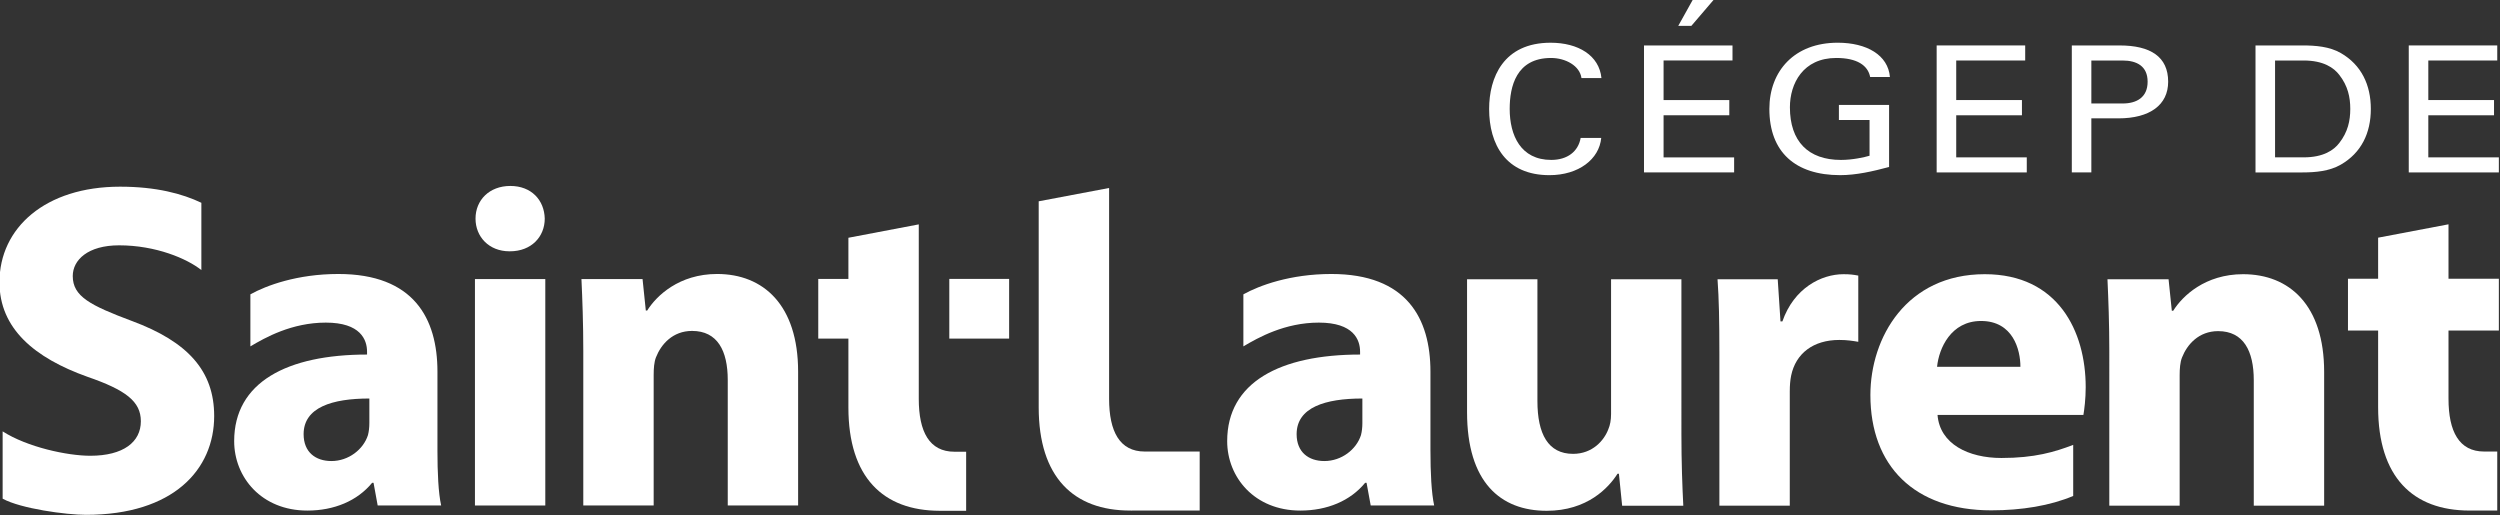 <?xml version="1.0" encoding="utf-8"?>
<!-- Generator: Adobe Illustrator 16.0.0, SVG Export Plug-In . SVG Version: 6.00 Build 0)  -->
<!DOCTYPE svg PUBLIC "-//W3C//DTD SVG 1.1//EN" "http://www.w3.org/Graphics/SVG/1.1/DTD/svg11.dtd">
<svg version="1.1"
	 id="svg4605" xmlns:dc="http://purl.org/dc/elements/1.1/" xmlns:sodipodi="http://sodipodi.sourceforge.net/DTD/sodipodi-0.dtd" xmlns:rdf="http://www.w3.org/1999/02/22-rdf-syntax-ns#" xmlns:inkscape="http://www.inkscape.org/namespaces/inkscape" xmlns:svg="http://www.w3.org/2000/svg" xmlns:cc="http://creativecommons.org/ns#" inkscape:version="0.92.0 r15299" sodipodi:docname="Logo-CâˆšÂ©gep_de_Saint-Laurent.svg"
	 xmlns="http://www.w3.org/2000/svg" xmlns:xlink="http://www.w3.org/1999/xlink" x="0px" y="0px" width="612px" height="126.13px"
	 viewBox="0 332.935 612 126.13" enable-background="new 0 332.935 612 126.13" xml:space="preserve">
<rect x="0" y="332.935" width="612" height="126.13" fill="#333333" stroke="none"/>
<sodipodi:namedview  bordercolor="#666666" borderopacity="1" fit-margin-top="0" fit-margin-left="0" objecttolerance="10" pagecolor="#ffffff" inkscape:cy="30.896369" inkscape:cx="85.739021" showgrid="false" guidetolerance="10" inkscape:zoom="5.1744868" id="namedview4607" gridtolerance="10" inkscape:window-y="-7" inkscape:window-height="1057" fit-margin-right="0" inkscape:pageopacity="0" inkscape:current-layer="g4633" inkscape:window-x="1912" inkscape:pageshadow="2" inkscape:pagecheckerboard="true" fit-margin-bottom="0" inkscape:window-width="1920" inkscape:window-maximized="1">
	</sodipodi:namedview>
<g id="g4613" transform="matrix(1.333,0,0,-1.333,-516.562,67.872)" inkscape:label="RP2015-2016-PDFe" inkscape:groupmode="layer">
	<g id="g4631">
		<g>
			<g id="g4633">
				<g id="g4639" transform="translate(472.604,46.685)">
					<path id="path4641" inkscape:connector-curvature="0" fill="#FFFFFF" d="M205.345-259.872c-0.3,2.261-2.927,3.694-5.587,3.694
						c-6.405,0-7.595-5.263-7.595-9.359c0-4.833,2.005-9.362,7.626-9.362c2.964,0,4.959,1.531,5.406,4.035h3.779
						c-0.368-3.902-4.143-6.835-9.516-6.835c-7.998,0-11.071,5.635-11.071,12.163c0,5.73,2.599,12.159,11.292,12.159
						c5.068,0,8.926-2.329,9.335-6.494H205.345z"/>
				</g>
				<g id="g4643" transform="translate(475.971,41.605)">
					<path id="path4645" inkscape:connector-curvature="0" fill="#FFFFFF" d="M213.461-272.118v23.322h16.252v-2.766h-12.657v-7.265
						h12.07v-2.796h-12.07v-7.729h12.957v-2.766H213.461z M222.162-245.198h-2.408l2.67,4.795h3.844L222.162-245.198z"/>
				</g>
				<g id="g4647" transform="translate(488.148,46.743)">
					<path id="path4649" inkscape:connector-curvature="0" fill="#FFFFFF" d="M242.817-259.731
						c-0.409,2.132-2.407,3.496-6.224,3.496c-6.105,0-8.513-4.7-8.513-9.062c0-6.262,3.37-9.663,9.369-9.663
						c2.186,0,4.324,0.498,5.256,0.768v6.565h-5.628v2.763h9.215v-11.392c-2.994-0.805-6.033-1.501-8.99-1.501
						c-8.223,0-12.995,4.233-12.995,12.159c0,6.995,4.629,12.163,12.548,12.163c5.331,0,9.257-2.268,9.591-6.296H242.817z"/>
				</g>
				<g id="g4651" transform="translate(491.729,41.605)">
					<path id="path4653" inkscape:connector-curvature="0" fill="#FFFFFF" d="M251.449-272.118v23.322h16.259v-2.766h-12.667v-7.265
						h12.07v-2.796h-12.07v-7.729h12.957v-2.766H251.449z"/>
				</g>
				<g id="g4655" transform="translate(501.514,44.516)">
					<path id="path4657" inkscape:connector-curvature="0" fill="#FFFFFF" d="M275.038-265.1h-4.966v-9.928h-3.588v23.319h8.776
						c5.665,0,8.919-2.064,8.919-6.661C284.178-262.637,280.816-265.1,275.038-265.1 M275.812-254.476h-5.74v-7.892h5.74
						c2.592,0,4.594,1.129,4.594,3.998C280.407-255.502,278.404-254.476,275.812-254.476"/>
				</g>
				<g id="g4659" transform="translate(513.491,42.025)">
					<path id="path4661" inkscape:connector-curvature="0" fill="#FFFFFF" d="M303.91-271.107c-2.077-1.2-4.635-1.432-7.039-1.432
						h-8.629v23.322h8.629c2.405,0,4.962-0.201,7.039-1.398c3.762-2.169,5.511-5.832,5.511-10.263S307.672-268.941,303.91-271.107
						 M303.644-254.647c-0.999,1.33-2.923,2.664-6.555,2.664h-5.256v-17.787h5.256c3.632,0,5.556,1.33,6.555,2.661
						c1.556,1.998,2.002,4.069,2.002,6.231C305.646-258.712,305.2-256.645,303.644-254.647"/>
				</g>
				<g id="g4663" transform="translate(517.149,41.605)">
					<path id="path4665" inkscape:connector-curvature="0" fill="#FFFFFF" d="M312.728-272.118v23.322h16.252v-2.766h-12.661v-7.265
						h12.067v-2.796h-12.067v-7.729h12.954v-2.766H312.728z"/>
				</g>
				<g id="g4667" transform="translate(477.985,27.574)">
					<path id="path4669" inkscape:connector-curvature="0" fill="#FFFFFF" d="M218.317-305.942c0-5.44,0.171-9.864,0.348-13.35
						h-11.231l-0.594,5.873h-0.252c-1.62-2.551-5.529-6.808-13.015-6.808c-8.503,0-14.621,5.273-14.621,18.111v24.406h12.923v-22.36
						c0-6.04,1.958-9.699,6.549-9.699c3.571,0,5.699,2.469,6.467,4.505c0.334,0.768,0.508,1.702,0.508,2.807v24.747h12.919V-305.942
						z"/>
				</g>
				<g id="g4671" transform="translate(480.03,31.837)">
					<path id="path4673" inkscape:connector-curvature="0" fill="#FFFFFF" d="M223.247-295.665c0,6.126-0.082,10.12-0.341,13.694
						h11.054l0.508-7.742h0.348c2.122,6.122,7.135,8.673,11.221,8.673c1.194,0,1.783-0.082,2.718-0.256v-12.159
						c-1.02,0.171-2.036,0.341-3.489,0.341c-4.758,0-7.994-2.462-8.84-6.545c-0.17-0.853-0.252-1.787-0.252-2.892v-21.002h-12.927
						V-295.665z"/>
				</g>
				<g id="g4675" transform="translate(491.776,28.547)">
					<path id="path4677" inkscape:connector-curvature="0" fill="#FFFFFF" d="M251.561-303.595
						c0.426-5.362,5.699-7.906,11.733-7.906c6.088,0,9.775,1.102,13.182,2.407v-9.382c-4.253-1.787-9.441-2.64-15.051-2.64
						c-14.12,0-22.193,8.162-22.193,21.174c0,10.545,6.627,22.193,21.003,22.193c13.435,0,18.537-10.457,18.537-20.744
						c0-2.213-0.259-4.167-0.423-5.102H251.561z M266.783-294.755c0,3.144-1.361,8.414-7.23,8.414c-5.529,0-7.736-5.013-8.076-8.414
						H266.783z"/>
				</g>
				<g id="g4679" transform="translate(501.025,31.962)">
					<path id="path4681" inkscape:connector-curvature="0" fill="#FFFFFF" d="M273.859-295.363c0,5.181-0.167,9.526-0.338,13.268
						h11.221l0.597-5.785h0.256c1.696,2.718,5.867,6.716,12.834,6.716c8.51,0,14.884-5.696,14.884-17.936v-24.577H300.39v23.042
						c0,5.358-1.873,9.015-6.545,9.015c-3.574,0-5.703-2.47-6.637-4.85c-0.338-0.85-0.43-2.036-0.43-3.23v-23.977h-12.919V-295.363z
						"/>
				</g>
				<g id="g4683" transform="translate(448.406,23.399)">
					<path id="path4685" inkscape:connector-curvature="0" fill="#FFFFFF" d="M147.013-316.007h12.415v10.839h-10.085
						c-4.594,0-6.549,3.659-6.549,9.693v38.707l-12.93-2.445v-35.662v-2.169c0-12.841,6.405-18.963,16.798-18.963
						c0,0,0.133,0,0.351-0.004V-316.007z"/>
				</g>
				<g id="g4687" transform="translate(521.914,26.577)">
					<path id="path4689" inkscape:connector-curvature="0" fill="#FFFFFF" d="M324.214-308.346h-2.407
						c-4.591,0-6.545,3.659-6.545,9.693v12.524h9.246v9.519h-9.246v9.993l-12.924-2.455v-7.538h-5.539v-9.519h5.539v-11.923v-2.169
						c0-12.814,6.371-18.943,16.74-18.963h5.136V-308.346z"/>
				</g>
				<g id="g4691" transform="translate(464.472,26.614)">
					<path id="path4693" inkscape:connector-curvature="0" fill="#FFFFFF" d="M185.743-308.257c0-3.913,0.174-7.739,0.683-10.034
						h-11.654l-0.764,4.167h-0.256c-2.718-3.319-6.968-5.102-11.903-5.102c-8.421,0-13.435,6.119-13.435,12.756
						c0,10.798,9.69,15.897,24.406,15.897v0.515c0,2.207-1.19,5.351-7.572,5.351c-6.261,0-11.136-2.752-13.861-4.366v9.557
						c2.896,1.614,8.595,3.738,16.153,3.738c13.864,0,18.202-8.165,18.202-17.94V-308.257z M173.24-298.646
						c-6.798,0-12.074-1.616-12.074-6.549c0-3.319,2.21-4.935,5.099-4.935c3.152,0,5.876,2.125,6.719,4.765
						c0.177,0.682,0.256,1.442,0.256,2.21V-298.646z"/>
				</g>
				<path id="path4695" inkscape:connector-curvature="0" fill="#FFFFFF" d="M561.854-261.029h10.986v10.962h-10.986V-261.029z"/>
				<g id="g4697" transform="translate(411.004,26.614)">
					<path id="path4699" inkscape:connector-curvature="0" fill="#FFFFFF" d="M56.849-308.257c0-3.913,0.167-7.739,0.682-10.034
						H45.874l-0.761,4.167h-0.256c-2.722-3.319-6.968-5.102-11.9-5.102c-8.424,0-13.438,6.119-13.438,12.756
						c0,10.798,9.69,15.897,24.403,15.897v0.515c0,2.207-1.193,5.351-7.568,5.351c-6.269,0-11.139-2.752-13.857-4.366v9.557
						c2.889,1.614,8.591,3.738,16.15,3.738c13.868,0,18.203-8.165,18.203-17.94V-308.257z M44.346-298.646
						c-6.801,0-12.074-1.616-12.074-6.549c0-3.319,2.21-4.935,5.109-4.935c3.145,0,5.863,2.125,6.709,4.765
						c0.174,0.682,0.256,1.442,0.256,2.21V-298.646z"/>
				</g>
				<g id="g4701" transform="translate(414.885,37.358)">
					<path id="path4703" inkscape:connector-curvature="0" fill="#FFFFFF" d="M66.204-282.356h0.078
						c3.946,0,6.392,2.684,6.392,6.003c-0.079,3.394-2.446,5.999-6.317,5.999c-3.864,0-6.395-2.606-6.395-5.999
						C59.963-279.672,62.411-282.356,66.204-282.356"/>
				</g>
				<path id="path4705" inkscape:connector-curvature="0" fill="#FFFFFF" d="M474.74-291.68h12.92v41.583h-12.92V-291.68z"/>
				<g id="g4707" transform="translate(418.857,31.974)">
					<path id="path4709" inkscape:connector-curvature="0" fill="#FFFFFF" d="M75.78-295.335c0,5.184-0.167,9.526-0.338,13.264
						h11.221l0.6-5.781h0.252c1.702,2.722,5.866,6.716,12.841,6.716c8.499,0,14.877-5.696,14.877-17.94v-24.577h-12.923v23.049
						c0,5.355-1.872,9.011-6.552,9.011c-3.567,0-5.696-2.466-6.63-4.85c-0.338-0.853-0.423-2.036-0.423-3.223v-23.987H75.78
						V-295.335z"/>
				</g>
				<g id="g4711" transform="translate(438.841,26.566)">
					<path id="path4713" inkscape:connector-curvature="0" fill="#FFFFFF" d="M123.954-308.371c-4.594,0-6.548,3.656-6.548,9.693
						v32.06l-12.923-2.459v-7.558h-5.536v-9.519v-1.442h5.536v-10.485v-2.166c0-12.82,6.371-18.943,16.739-18.97h4.884v10.846
						H123.954z"/>
				</g>
				<g id="g4715" transform="translate(387.592,27.663)">
					<path id="path4717" inkscape:connector-curvature="0" fill="#FFFFFF" d="M0.412-305.728c4.526-2.906,11.903-4.481,16.088-4.481
						c6.081,0,9.294,2.52,9.294,6.337c0,3.649-2.783,5.736-9.816,8.168c-9.727,3.472-16.15,8.858-16.15,17.367
						c0,9.987,8.424,17.544,22.142,17.544c6.688,0,11.46-1.303,14.936-2.957v-12.357c-2.64,2.098-8.35,4.543-15.106,4.543
						c-5.737,0-8.513-2.691-8.513-5.644c0-3.735,3.213-5.383,10.856-8.247c10.331-3.827,15.116-9.209,15.116-17.459
						c0-9.812-7.476-18.144-23.544-18.144c-3.619,0-12.002,1.139-15.304,2.967V-305.728z"/>
				</g>
			</g>
		</g>
	</g>
</g>
</svg>
